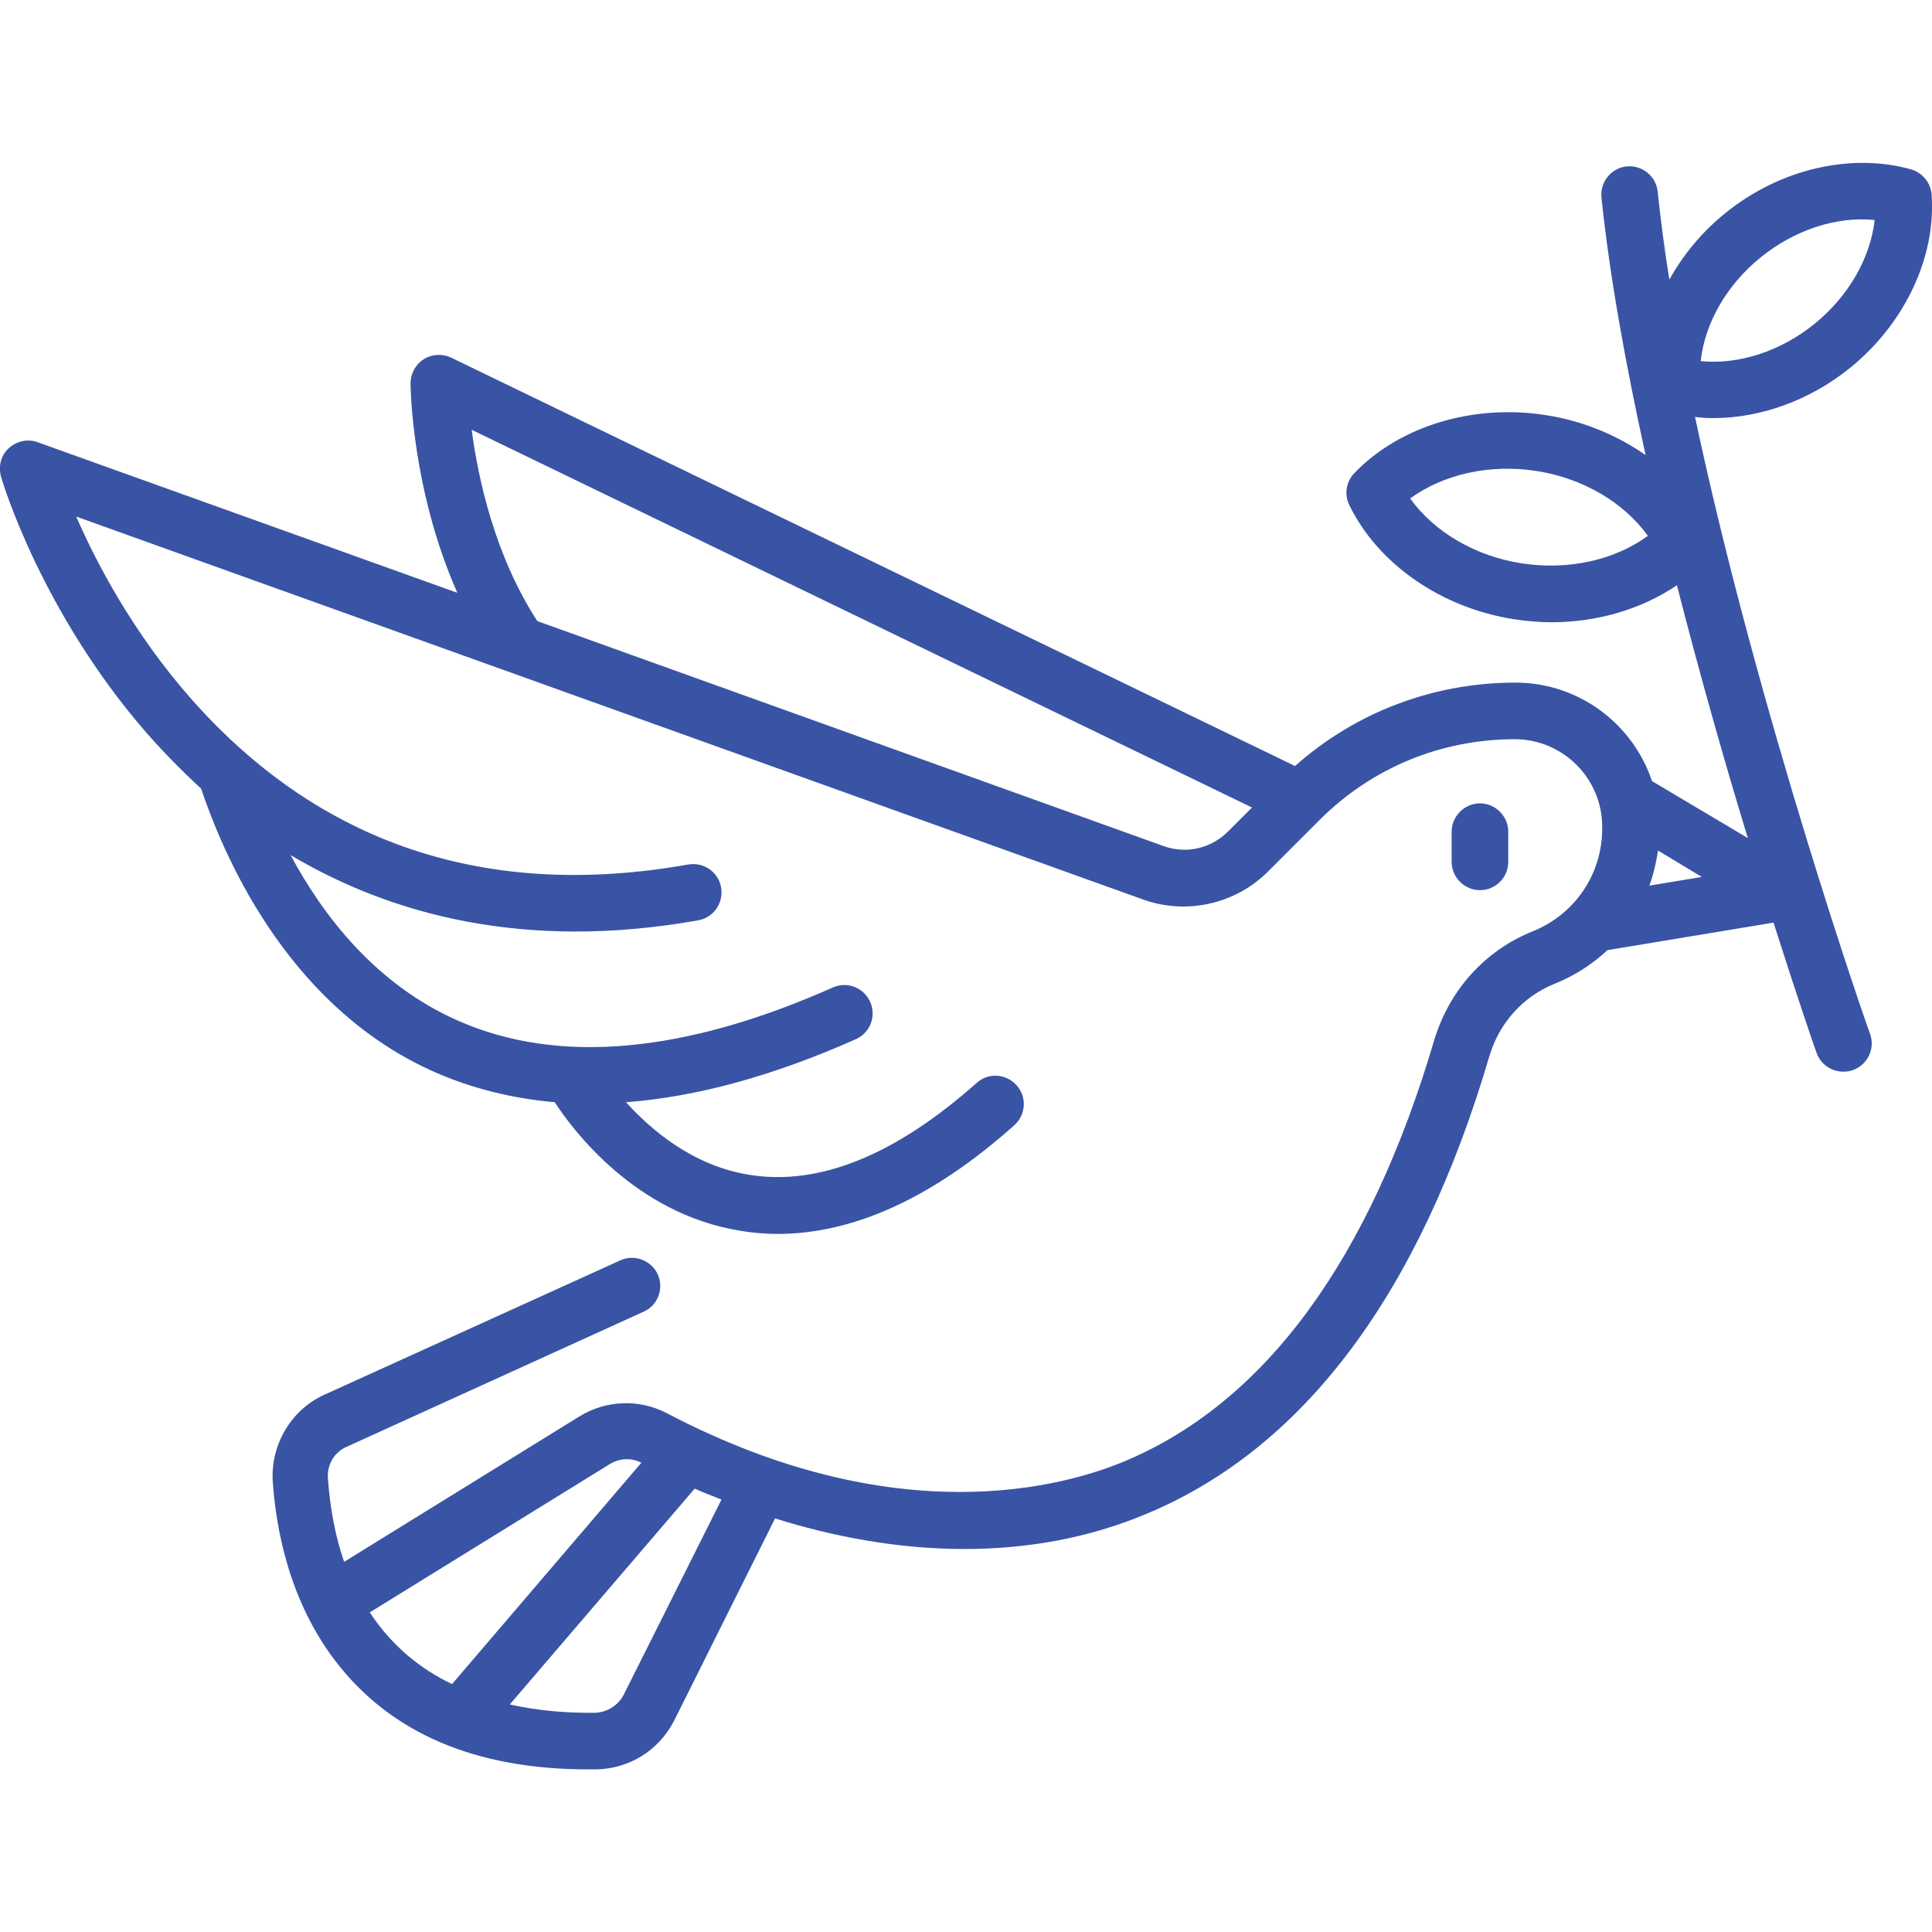 <?xml version="1.0" encoding="utf-8"?>
<!-- Generator: Adobe Illustrator 24.0.2, SVG Export Plug-In . SVG Version: 6.00 Build 0)  -->
<!DOCTYPE svg PUBLIC "-//W3C//DTD SVG 1.1//EN" "http://www.w3.org/Graphics/SVG/1.1/DTD/svg11.dtd">
<svg version="1.1" id="Capa_1" xmlns:x="http://ns.adobe.com/Extensibility/1.0/" xmlns:i="http://ns.adobe.com/AdobeIllustrator/10.0/" xmlns:graph="http://ns.adobe.com/Graphs/1.0/"
	 xmlns="http://www.w3.org/2000/svg" xmlns:xlink="http://www.w3.org/1999/xlink" x="0px" y="0px" viewBox="0 0 512 512"
	 style="enable-background:new 0 0 512 512;" xml:space="preserve">
<style type="text/css">
	.st0{fill:#3954A5;}
</style>
<g>
	<path class="st0" d="M399.7,228.4v-8c0-4.1-3.4-7.5-7.5-7.5s-7.5,3.4-7.5,7.5v8c0,4.1,3.4,7.5,7.5,7.5S399.7,232.6,399.7,228.4z"/>
	<path class="st0" d="M449.2,110.5c1.6,0.2,3.2,0.3,4.8,0.3c12.6,0,25.7-4.7,36.4-13.4c14.4-11.7,22.7-29.3,21.5-45.8
		c-0.2-3.1-2.4-5.8-5.4-6.7c-16-4.5-34.9-0.1-49.3,11.6c-6.2,5-11.2,11.1-14.8,17.6c-1.3-8-2.3-15.8-3.1-23.3
		c-0.4-4.1-4.1-7.1-8.2-6.7c-4.1,0.4-7.1,4.1-6.7,8.2c2.2,21.2,6.5,44.7,11.7,68.3c-7.6-5.3-16.7-9.1-26.5-10.6
		c-19.2-3-38.7,2.9-50.7,15.4c-2.2,2.3-2.7,5.7-1.3,8.5c7.6,15.6,24.4,27.2,43.6,30.2c3.3,0.5,6.7,0.8,10,0.8
		c12.2,0,23.9-3.5,33.2-9.8c6.2,24.2,12.8,47.4,18.8,67L437.8,207c-5.1-15.2-19.4-26.1-36.2-26.1c-21.7,0-42.3,7.8-58.4,22.1
		L119.6,94.8c-2.3-1.1-5.1-1-7.3,0.4c-2.2,1.4-3.5,3.8-3.5,6.4c0,1.4,0.4,28.4,12.4,55.5L10,117.2c-2.7-1-5.6-0.3-7.7,1.6
		c-2.1,1.9-2.8,4.9-2,7.6c0.4,1.5,10.8,36,38.6,67.9c4.3,4.9,9.1,9.8,14.4,14.7c7.1,21.1,24.7,58.8,62.1,75.2
		c9.8,4.3,20.4,6.9,31.6,7.9c4.9,7.5,21.3,29.4,48.8,34c3.4,0.6,6.9,0.9,10.3,0.9c20.1,0,41.2-9.6,62.7-28.8
		c3.1-2.8,3.4-7.5,0.6-10.6s-7.5-3.4-10.6-0.6c-21.6,19.2-41.9,27.4-60.4,24.3c-14.8-2.4-25.8-11.8-32.5-19.2
		c18.7-1.4,39.1-7,60.9-16.7c3.8-1.7,5.5-6.1,3.8-9.9s-6.1-5.5-9.9-3.8c-39.4,17.5-72.8,20.5-99.3,8.8
		c-21.6-9.5-35.6-27.5-44.4-43.9c26.4,15.7,61.9,25.5,108,17.3c4.1-0.7,6.8-4.6,6.1-8.7c-0.7-4.1-4.6-6.8-8.7-6.1
		c-53.5,9.5-97.9-5.4-132-44.2c-15.1-17.2-24.8-35.6-30.2-48l282.8,101.5c11.4,4.1,24.4,1.2,33-7.4l13.7-13.7
		c13.8-13.8,32.2-21.4,51.7-21.4c12.8,0,23.2,10.4,23.2,23.2v0.5c0,12-7.2,22.7-18.4,27.2c-12.7,5.1-22.1,15.6-26.1,28.8
		c-17.2,58.3-44.7,95.8-81.7,111.5c-16.3,6.9-60.7,19.4-121.7-12.6c-7.3-3.8-16.1-3.5-23.2,0.9l-62.3,38.5
		c-2.2-6.3-3.7-13.7-4.3-22.1c-0.3-3.6,1.7-7,5-8.4l78.7-35.8c3.8-1.7,5.4-6.2,3.7-9.9s-6.2-5.4-9.9-3.7L86,369.6
		c-8.9,4-14.4,13.4-13.7,23.2c0.9,12.9,4.5,31.6,16.6,47.4c14.6,19.1,37.1,28.7,66.9,28.7c0.7,0,1.4,0,2.1,0
		c8.9-0.1,16.8-5.1,20.8-13l26.7-53.5c14.7,4.6,31.9,8.1,50.2,8.1c15.8,0,32.5-2.6,48.9-9.6c41.3-17.5,71.7-58.2,90.2-121
		c2.6-8.8,8.9-15.8,17.3-19.2c5.3-2.1,10-5.2,14-8.9l44-7.3c6.3,19.8,10.8,32.9,11.4,34.5c1.1,3.1,4,5,7.1,5c0.8,0,1.7-0.1,2.5-0.4
		c3.9-1.4,6-5.6,4.6-9.6C495.1,273,465.9,189.1,449.2,110.5L449.2,110.5z M466.6,68.2c9-7.3,20.1-10.9,30.2-9.9
		c-1.1,10-6.9,20.2-15.9,27.5c-9,7.3-20.1,10.9-30.2,9.9C451.8,85.6,457.6,75.5,466.6,68.2z M403.3,149.3
		c-12.3-1.9-23.2-8.3-29.6-17.2c8.8-6.4,21-9.2,33.4-7.3c12.3,1.9,23.2,8.3,29.6,17.2C428,148.4,415.7,151.2,403.3,149.3z
		 M308.3,224.2l-165.9-59.6c-11.3-17.4-15.7-37.8-17.4-50.7l206.8,100.1l-6.2,6.2C321,224.9,314.3,226.4,308.3,224.2z M98,427.3
		l63.6-39.3c2.6-1.6,5.7-1.7,8.3-0.4c0,0,0.1,0,0.1,0l-50.2,58.7C111.6,442.4,103.9,436.3,98,427.3L98,427.3z M165.3,449.1
		c-1.4,2.8-4.4,4.7-7.6,4.8c-6.6,0.1-14.5-0.4-22.6-2.2l49-57.2c2.2,1,4.6,1.9,7.1,2.9L165.3,449.1z M437.1,234.7
		c1.1-3,1.8-6.1,2.3-9.3l11.6,7L437.1,234.7z"/>
</g>
</svg>
